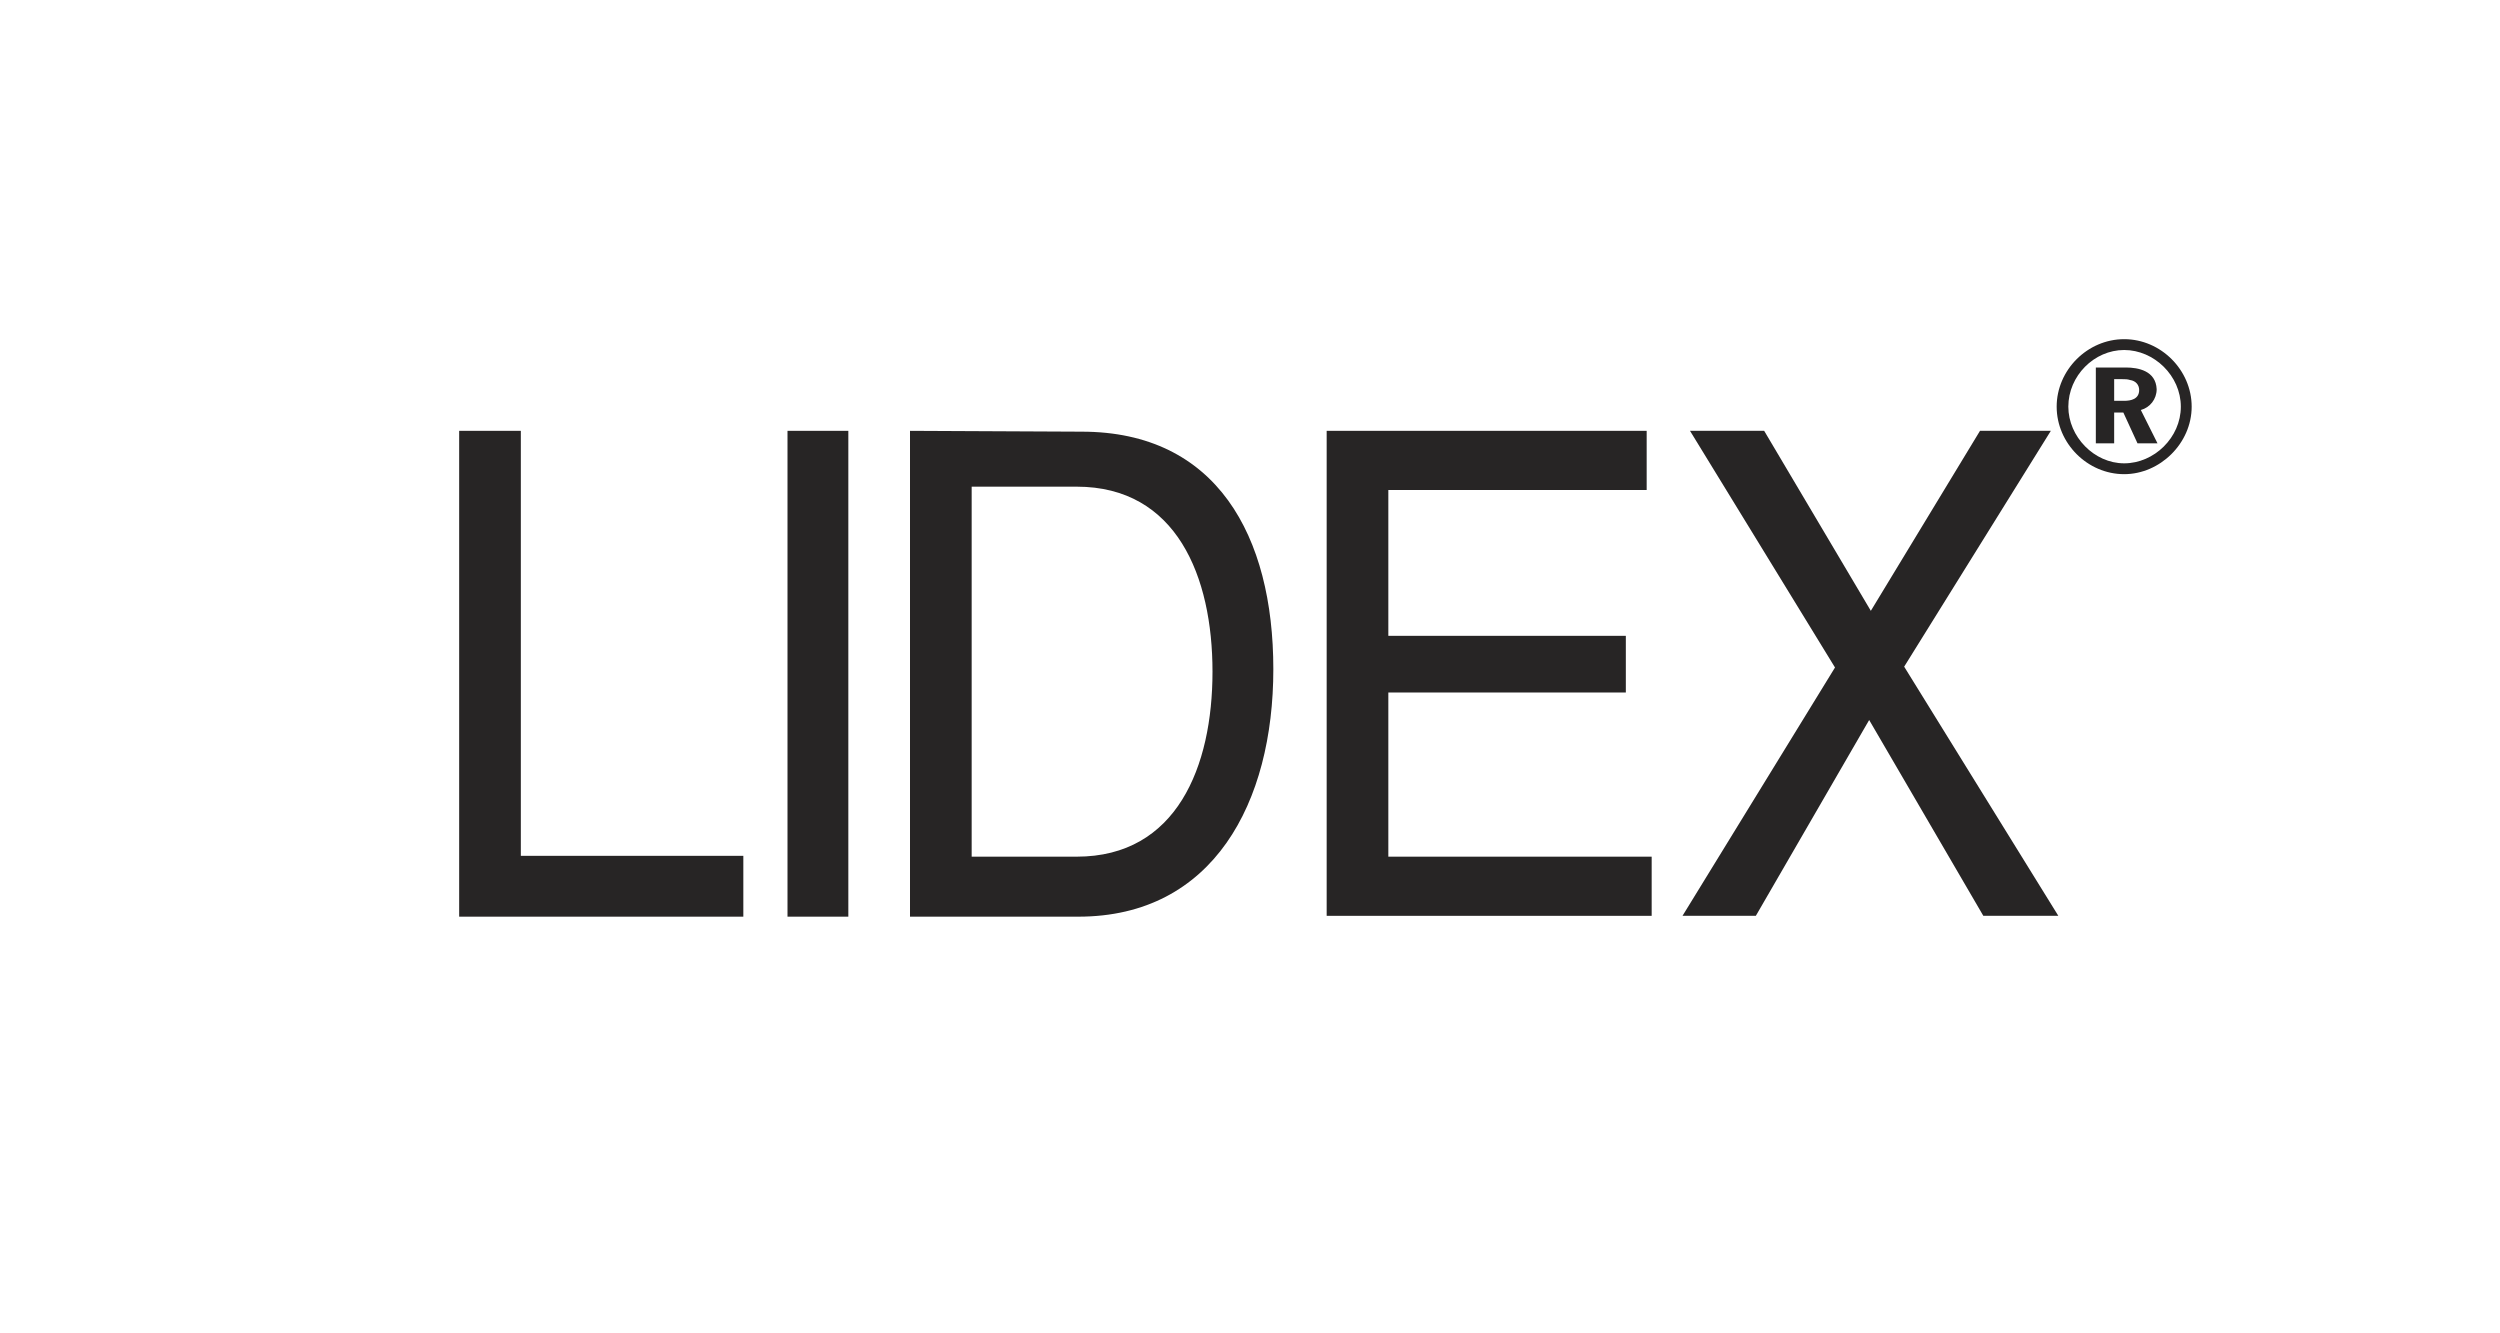 <?xml version="1.0" encoding="utf-8"?>
<!-- Generator: Adobe Illustrator 28.1.0, SVG Export Plug-In . SVG Version: 6.00 Build 0)  -->
<svg version="1.1" id="Layer_1" xmlns="http://www.w3.org/2000/svg" xmlns:xlink="http://www.w3.org/1999/xlink" x="0px" y="0px"
	 viewBox="0 0 300 160" style="enable-background:new 0 0 300 160;" xml:space="preserve">
<style type="text/css">
	.st0{fill:#FFFFFF;}
	.st1{fill:#272525;}
</style>
<g id="Layer_1_00000102524629588498688020000000711581720510565270_">
	<rect x="-10.5" y="-9.8" class="st0" width="320" height="180"/>
</g>
<g id="Layer_2_00000111180159226751621130000012699811474269706685_">
	<g>
		<polygon class="st1" points="55.1,51.7 55.1,110 89.2,110 89.2,102.7 62.5,102.7 62.5,51.7 		"/>
		<rect x="94.5" y="51.7" class="st1" width="7.3" height="58.3"/>
		<path class="st1" d="M109.2,51.7V110h20.2c16.2,0,23.4-13.7,23.4-29.7s-6.8-28.5-23-28.5L109.2,51.7L109.2,51.7z M116.6,58.4h12.6
			c12,0,16.3,10.8,16.3,22.2s-4.3,22.2-16.3,22.2h-12.6V58.4L116.6,58.4z"/>
		<polygon class="st1" points="197.6,51.7 197.6,58.8 166.6,58.8 166.6,76.3 195.1,76.3 195.1,83.1 166.6,83.1 166.6,102.8 
			198.2,102.8 198.2,109.9 159.2,109.9 159.2,51.7 		"/>
		<polygon class="st1" points="202.8,51.7 211.7,51.7 224.5,73.3 237.6,51.7 246.1,51.7 228.5,80 247,109.9 238,109.9 224.3,86.4 
			210.7,109.9 201.9,109.9 220.2,80.1 		"/>
		<path class="st1" d="M248.2,48.8c0-3.7,3.1-6.8,6.7-6.8c3.6,0,6.8,3.1,6.8,6.8c0,3.7-3.2,6.8-6.8,6.8S248.2,52.4,248.2,48.8
			 M263,48.8c0-4.4-3.7-8.1-8.1-8.1s-8.1,3.7-8.1,8.1s3.7,8.1,8.1,8.1C259.2,56.9,263,53.2,263,48.8 M253.7,48.1l0-2.6h1
			c0.3,0,0.6,0,0.9,0.1c0.7,0.1,1.1,0.6,1.1,1.2c0,1.1-1,1.3-1.8,1.3H253.7L253.7,48.1L253.7,48.1z M255.1,44.1h-3.6v9.1h2.2v-3.7
			h1.1l1.7,3.7h2.4l-2-4c1.1-0.3,1.9-1.3,1.9-2.5C258.7,44.5,256.6,44.1,255.1,44.1L255.1,44.1L255.1,44.1z"/>
	</g>
</g>
</svg>
